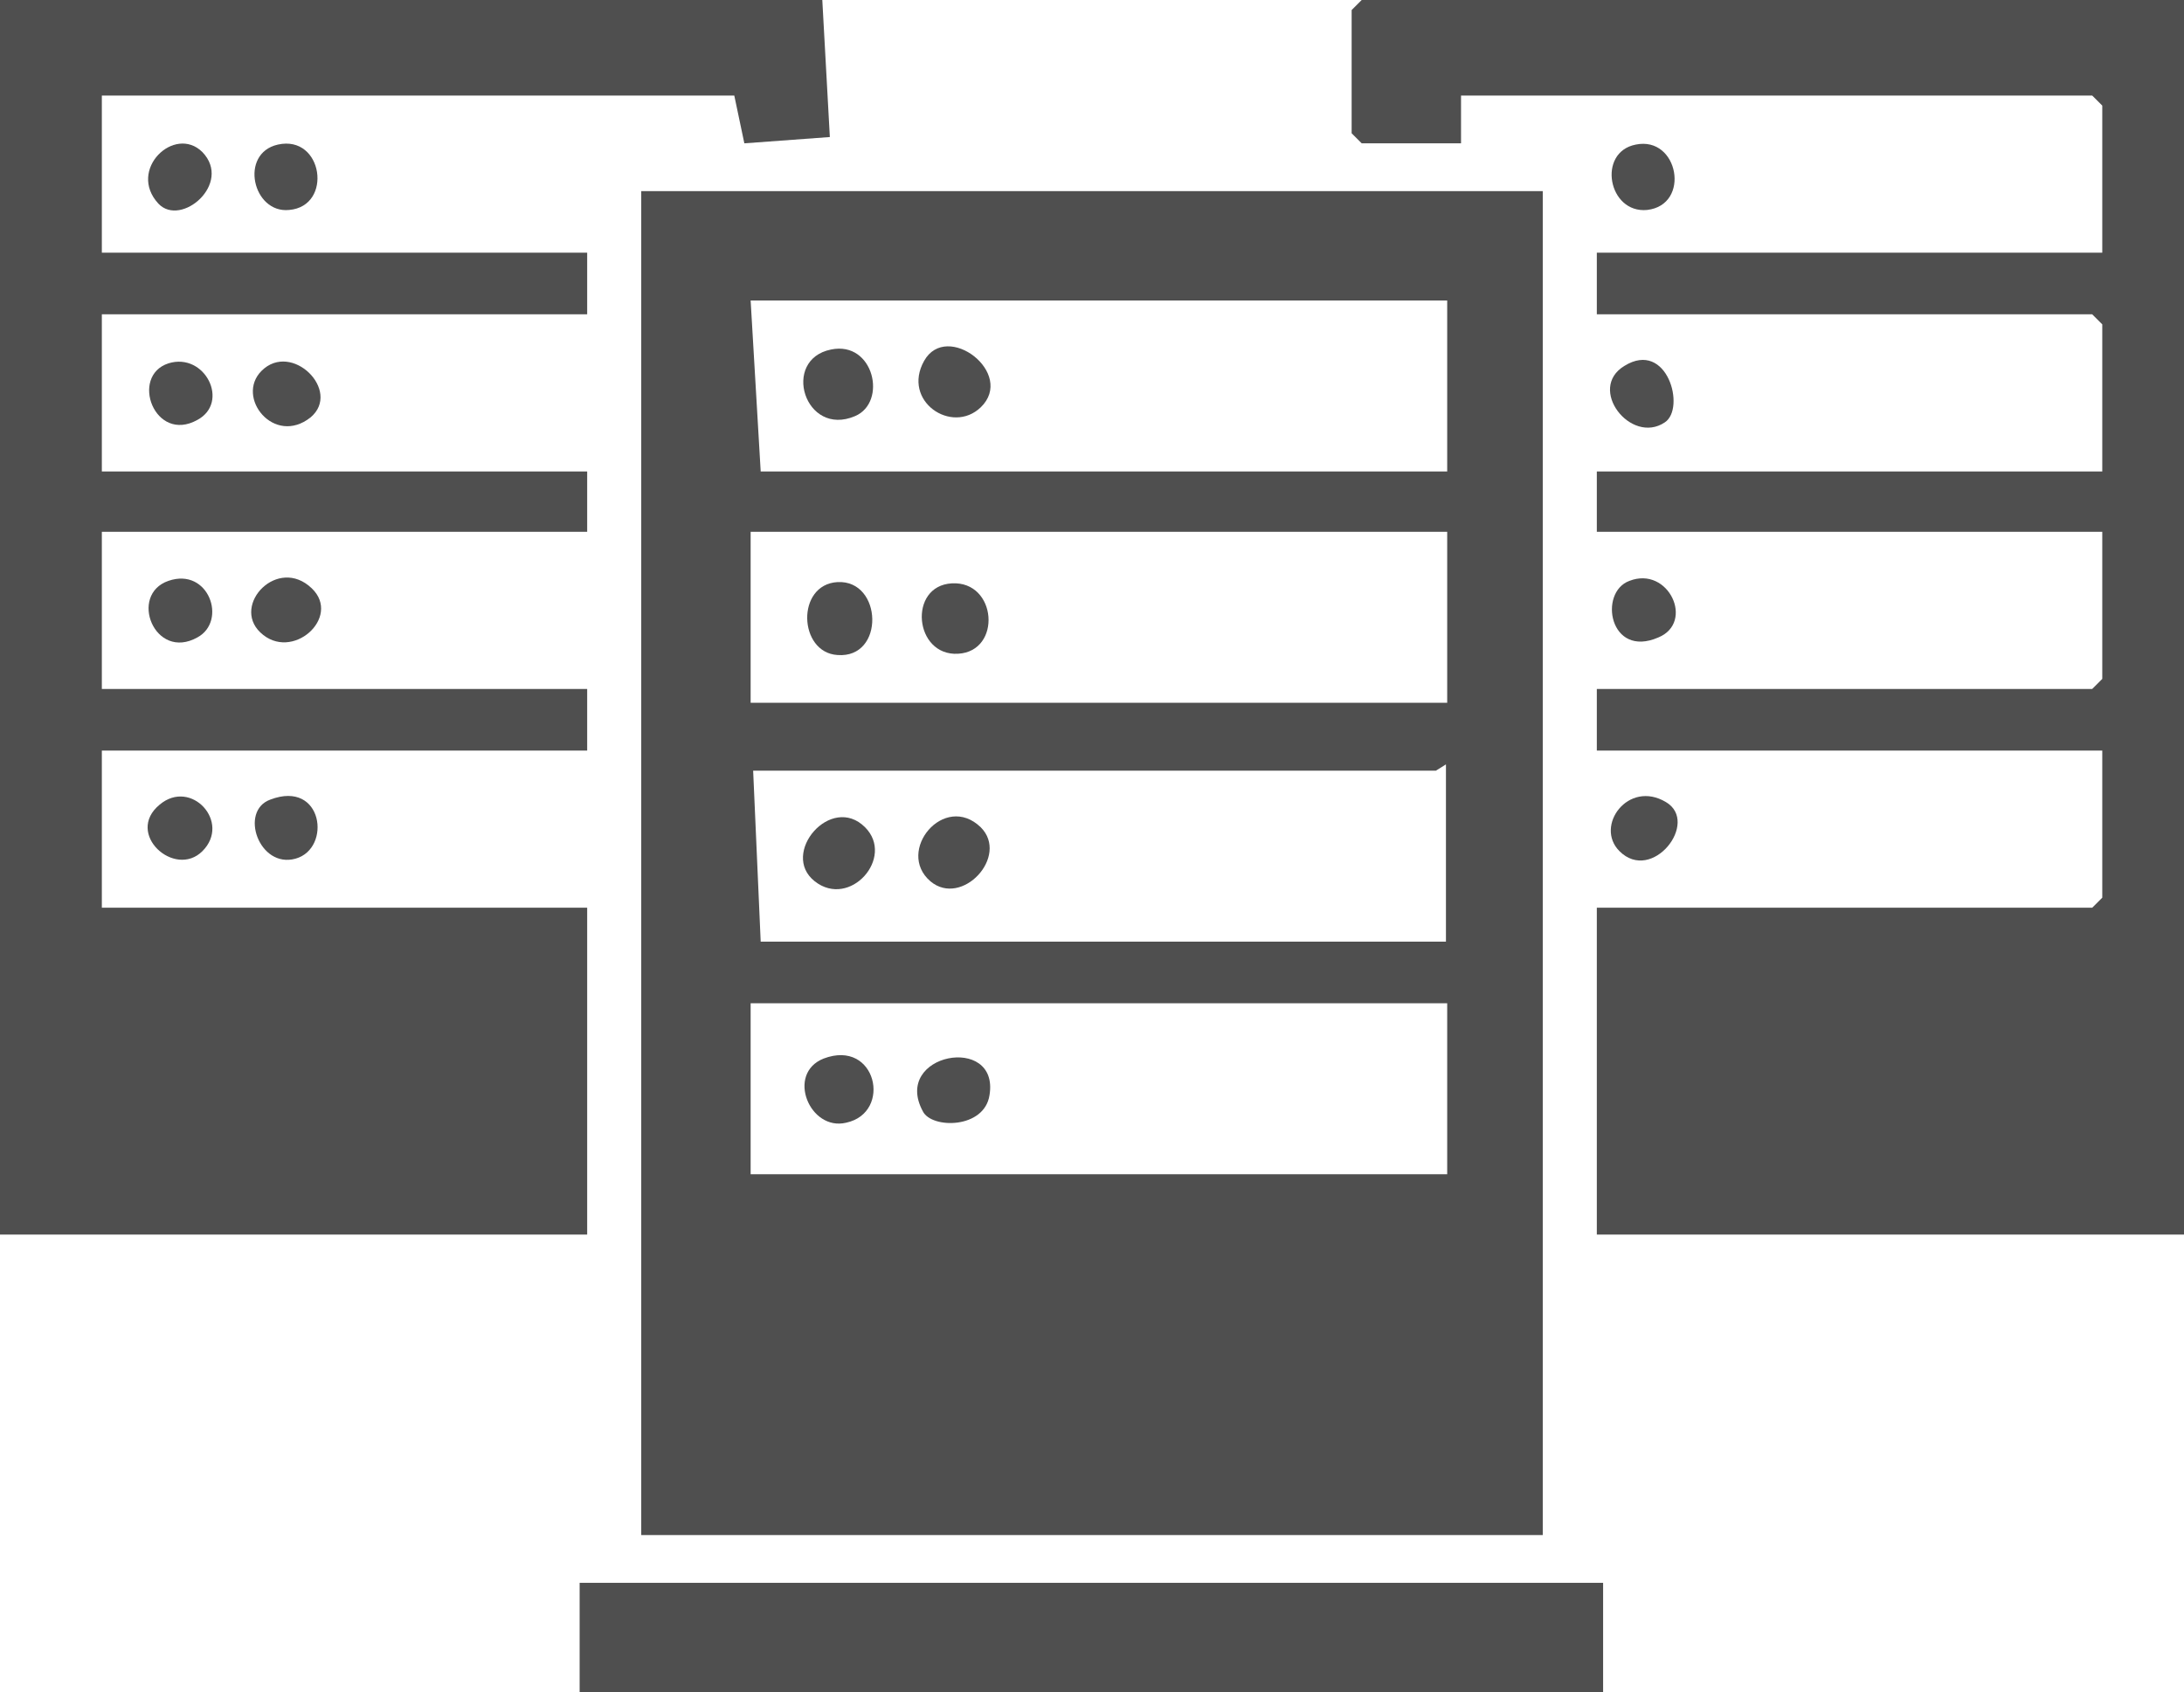 <?xml version="1.0" encoding="UTF-8"?>
<svg xmlns="http://www.w3.org/2000/svg" id="Capa_2" data-name="Capa 2" viewBox="0 0 17.37 13.46">
  <defs>
    <style>
      .cls-1 {
        fill: #4f4f4f;
      }
    </style>
  </defs>
  <g id="Capa_2-2" data-name="Capa 2">
    <g>
      <polygon class="cls-1" points="6.54 0 6.6 1.09 5.92 1.14 5.84 .76 .81 .76 .81 2.01 4.67 2.01 4.67 2.5 .81 2.5 .81 3.75 4.67 3.75 4.67 4.23 .81 4.23 .81 5.48 4.67 5.48 4.67 5.97 .81 5.97 .81 7.22 4.67 7.22 4.67 9.82 0 9.82 0 0 6.54 0"></polygon>
      <polygon class="cls-1" points="17.37 0 17.37 9.82 12.7 9.82 12.7 7.22 16.64 7.22 16.72 7.14 16.72 5.97 12.7 5.97 12.7 5.48 16.64 5.48 16.72 5.4 16.72 4.23 12.7 4.23 12.7 3.75 16.72 3.75 16.72 2.58 16.64 2.5 12.7 2.5 12.7 2.01 16.72 2.01 16.72 .84 16.64 .76 11.62 .76 11.62 1.14 10.83 1.14 10.75 1.06 10.75 .08 10.83 0 17.37 0"></polygon>
      <rect class="cls-1" x="4.61" y="12.59" width="8.14" height=".87"></rect>
      <path class="cls-1" d="M2.48,4.68c.24.23-.16.59-.41.35-.23-.22.14-.61.41-.35Z"></path>
      <path class="cls-1" d="M2.08,2.95c.24-.24.64.16.39.37-.29.23-.6-.16-.39-.37Z"></path>
      <path class="cls-1" d="M2.21,1.15c.36-.08.44.49.09.52-.29.03-.4-.45-.09-.52Z"></path>
      <path class="cls-1" d="M13.01,1.15c.34-.07.44.48.09.52-.31.03-.4-.46-.09-.52Z"></path>
      <path class="cls-1" d="M1.34,4.62c.32-.11.47.32.23.45-.34.19-.55-.34-.23-.45Z"></path>
      <path class="cls-1" d="M13.24,3.36c-.27.18-.62-.27-.32-.45.34-.21.49.34.32.45Z"></path>
      <path class="cls-1" d="M1.61,1.21c.24.25-.17.6-.35.41-.25-.27.13-.63.35-.41Z"></path>
      <path class="cls-1" d="M2.15,6.36c.42-.16.49.39.2.47s-.45-.38-.2-.47Z"></path>
      <path class="cls-1" d="M12.96,4.62c.31-.12.52.33.23.45-.39.17-.48-.36-.23-.45Z"></path>
      <path class="cls-1" d="M1.34,2.89c.29-.09.49.31.23.45-.34.19-.54-.35-.23-.45Z"></path>
      <path class="cls-1" d="M12.88,6.77c-.2-.2.07-.57.37-.39.27.16-.11.65-.37.39Z"></path>
      <path class="cls-1" d="M1.61,6.77c-.22.22-.62-.14-.34-.37.25-.21.57.14.34.37Z"></path>
      <path class="cls-1" d="M5.1,1.52v10.69h7.17V1.52h-7.17ZM11.51,9.34h-5.54v-1.36h5.54v1.36ZM11.51,7.49h-5.46l-.06-1.36h.11s5.32,0,5.32,0l.08-.05v1.41ZM11.51,5.59h-5.54v-1.36h5.54v1.36ZM11.51,3.75h-5.46l-.08-1.36h5.54v1.36Z"></path>
      <path class="cls-1" d="M6.55,8.42c.42-.16.55.43.18.51-.29.07-.48-.39-.18-.51Z"></path>
      <path class="cls-1" d="M7.34,8.84c-.25-.46.61-.62.53-.13-.04.27-.46.27-.53.13Z"></path>
      <path class="cls-1" d="M6.66,4.63c.36-.02.38.61,0,.58-.31-.02-.33-.56,0-.58Z"></path>
      <path class="cls-1" d="M7.57,4.64c.36-.02.4.54.05.56s-.4-.54-.05-.56Z"></path>
      <path class="cls-1" d="M7.8,6.58c.23.23-.15.64-.4.43-.28-.24.11-.71.4-.43Z"></path>
      <path class="cls-1" d="M6.88,6.58c.24.24-.12.65-.4.43s.13-.7.4-.43Z"></path>
      <path class="cls-1" d="M6.61,2.78c.34-.07.45.42.19.53-.4.17-.59-.45-.19-.53Z"></path>
      <path class="cls-1" d="M7.8,3.24c-.23.22-.63-.05-.45-.37s.73.1.45.37Z"></path>
    </g>
  </g>
</svg>
